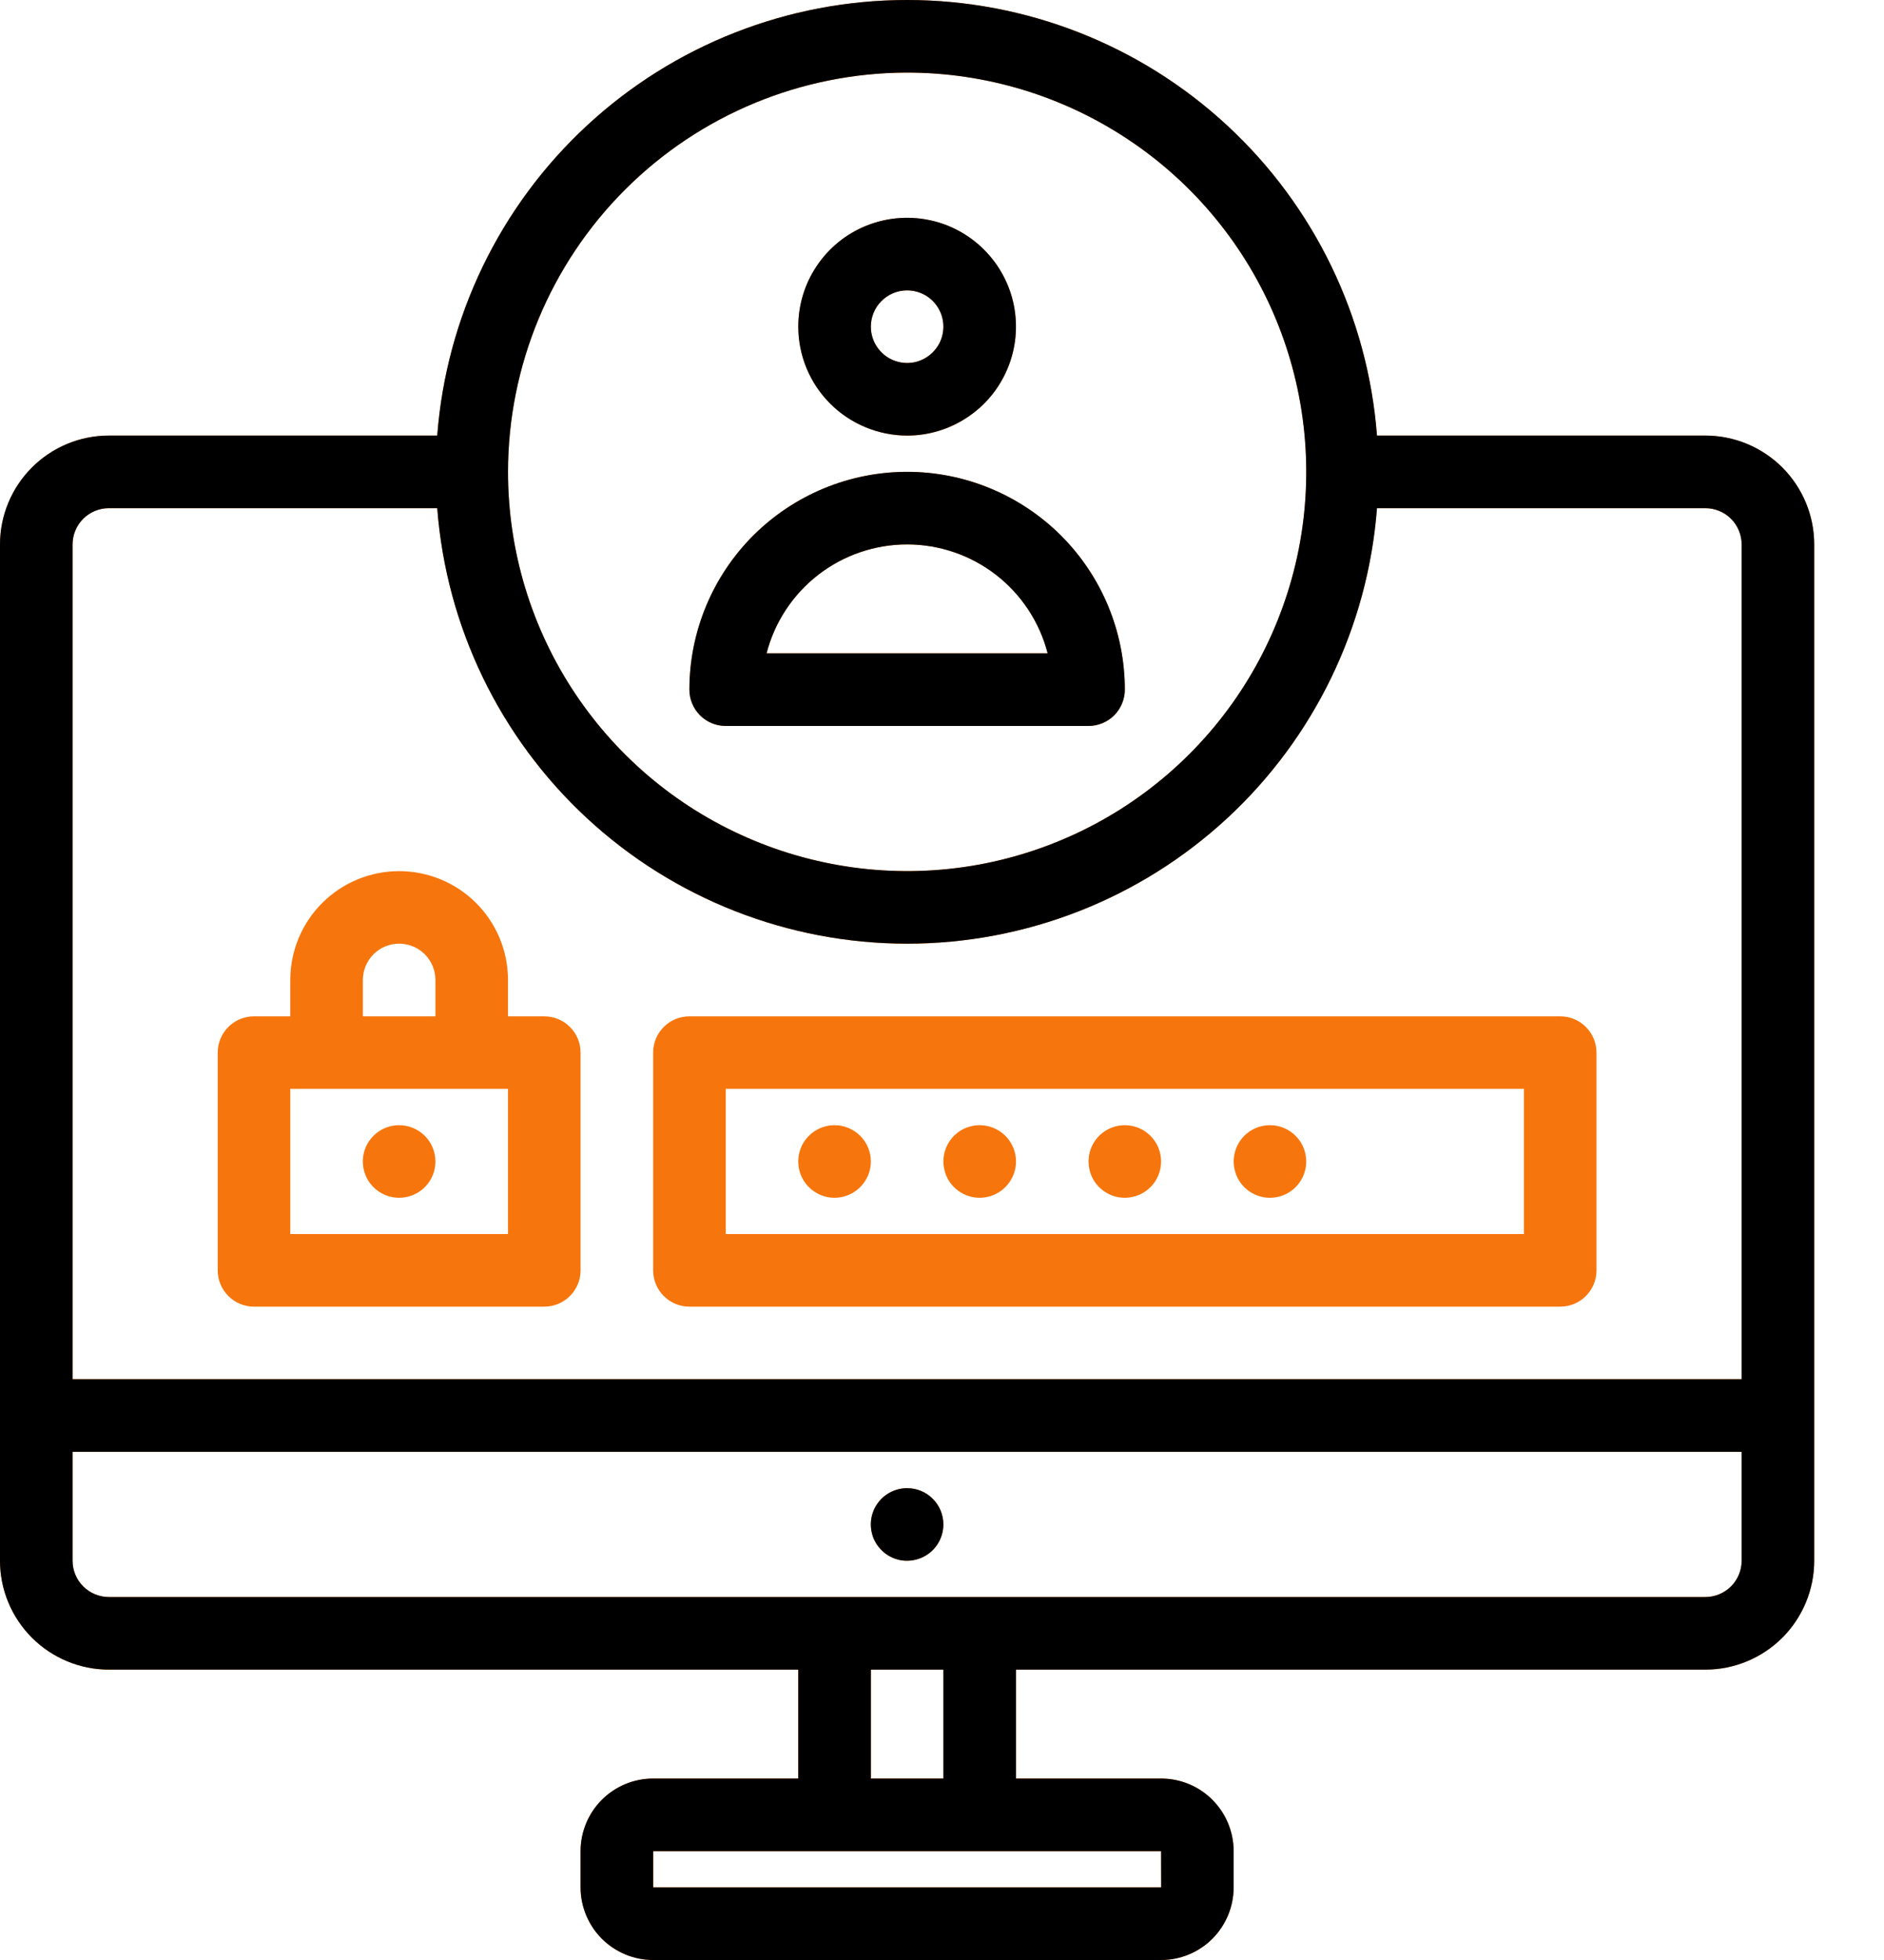 <svg width="25" height="26" viewBox="0 0 25 26" fill="none" xmlns="http://www.w3.org/2000/svg">
<path d="M12.518 20.222C12.518 20.317 12.49 20.41 12.437 20.49C12.384 20.569 12.309 20.631 12.221 20.667C12.133 20.703 12.037 20.713 11.943 20.695C11.85 20.676 11.764 20.63 11.697 20.563C11.629 20.495 11.583 20.41 11.565 20.316C11.546 20.223 11.556 20.126 11.592 20.038C11.629 19.95 11.69 19.875 11.77 19.822C11.849 19.769 11.942 19.741 12.037 19.741C12.165 19.741 12.287 19.791 12.377 19.882C12.468 19.972 12.518 20.095 12.518 20.222ZM24.074 7.222V20.704C24.074 21.087 23.921 21.454 23.651 21.725C23.38 21.995 23.013 22.148 22.63 22.148H13.482V23.593H15.407C15.663 23.593 15.908 23.694 16.088 23.875C16.268 24.055 16.37 24.3 16.37 24.556V25.037C16.37 25.292 16.268 25.537 16.088 25.718C15.908 25.898 15.663 26 15.407 26H8.667C8.411 26 8.167 25.898 7.986 25.718C7.806 25.537 7.704 25.292 7.704 25.037V24.556C7.704 24.3 7.806 24.055 7.986 23.875C8.167 23.694 8.411 23.593 8.667 23.593H10.593V22.148H1.444C1.061 22.148 0.694 21.995 0.424 21.725C0.153 21.454 0 21.087 0 20.704V7.222C0 6.839 0.153 6.472 0.424 6.201C0.694 5.931 1.061 5.778 1.444 5.778H5.802C5.922 4.206 6.631 2.738 7.787 1.667C8.943 0.595 10.461 0 12.037 0C13.613 0 15.131 0.595 16.287 1.667C17.443 2.738 18.152 4.206 18.272 5.778H22.63C23.013 5.778 23.38 5.931 23.651 6.201C23.921 6.472 24.074 6.839 24.074 7.222ZM6.741 6.259C6.741 7.307 7.051 8.331 7.633 9.202C8.215 10.073 9.042 10.752 10.01 11.152C10.978 11.553 12.043 11.658 13.07 11.454C14.098 11.249 15.041 10.745 15.782 10.004C16.523 9.264 17.027 8.32 17.232 7.293C17.436 6.265 17.331 5.2 16.93 4.232C16.529 3.265 15.851 2.438 14.979 1.856C14.108 1.274 13.085 0.963 12.037 0.963C10.633 0.965 9.287 1.523 8.294 2.516C7.301 3.509 6.742 4.855 6.741 6.259ZM0.963 7.222V18.296H23.111V7.222C23.111 7.095 23.06 6.972 22.97 6.882C22.88 6.792 22.757 6.741 22.63 6.741H18.272C18.152 8.312 17.443 9.781 16.287 10.852C15.131 11.923 13.613 12.518 12.037 12.518C10.461 12.518 8.943 11.923 7.787 10.852C6.631 9.781 5.922 8.312 5.802 6.741H1.444C1.317 6.741 1.194 6.792 1.104 6.882C1.014 6.972 0.963 7.095 0.963 7.222ZM15.407 24.556H8.667V25.037H15.408L15.407 24.556ZM12.518 22.148H11.556V23.593H12.518V22.148ZM23.111 20.704V19.259H0.963V20.704C0.963 20.831 1.014 20.954 1.104 21.044C1.194 21.134 1.317 21.185 1.444 21.185H22.63C22.757 21.185 22.88 21.134 22.97 21.044C23.06 20.954 23.111 20.831 23.111 20.704ZM10.593 4.333C10.593 4.048 10.677 3.768 10.836 3.531C10.995 3.293 11.22 3.108 11.484 2.999C11.748 2.89 12.039 2.861 12.319 2.917C12.599 2.972 12.856 3.11 13.058 3.312C13.26 3.514 13.398 3.771 13.454 4.052C13.509 4.332 13.481 4.622 13.371 4.886C13.262 5.15 13.077 5.376 12.839 5.534C12.602 5.693 12.323 5.778 12.037 5.778C11.654 5.777 11.287 5.625 11.016 5.354C10.745 5.083 10.593 4.716 10.593 4.333ZM11.556 4.333C11.556 4.429 11.584 4.522 11.637 4.601C11.69 4.68 11.765 4.742 11.853 4.778C11.941 4.815 12.038 4.824 12.131 4.806C12.224 4.787 12.31 4.741 12.377 4.674C12.445 4.606 12.491 4.521 12.509 4.427C12.528 4.334 12.518 4.237 12.482 4.149C12.445 4.061 12.384 3.986 12.305 3.933C12.225 3.88 12.132 3.852 12.037 3.852C11.909 3.852 11.787 3.903 11.697 3.993C11.606 4.083 11.556 4.206 11.556 4.333ZM9.148 9.148C9.148 8.382 9.453 7.647 9.994 7.105C10.536 6.564 11.271 6.259 12.037 6.259C12.803 6.259 13.538 6.564 14.08 7.105C14.622 7.647 14.926 8.382 14.926 9.148C14.926 9.276 14.875 9.398 14.785 9.489C14.695 9.579 14.572 9.63 14.444 9.63H9.63C9.502 9.63 9.379 9.579 9.289 9.489C9.199 9.398 9.148 9.276 9.148 9.148ZM10.172 8.667H13.902C13.795 8.253 13.554 7.887 13.216 7.625C12.879 7.364 12.464 7.222 12.037 7.222C11.61 7.222 11.195 7.364 10.858 7.625C10.52 7.887 10.279 8.253 10.172 8.667ZM2.889 16.852V13.963C2.889 13.835 2.94 13.713 3.03 13.623C3.12 13.532 3.243 13.482 3.37 13.482H3.852V13C3.852 12.617 4.004 12.249 4.275 11.979C4.546 11.708 4.913 11.556 5.296 11.556C5.679 11.556 6.047 11.708 6.318 11.979C6.589 12.249 6.741 12.617 6.741 13V13.482H7.222C7.35 13.482 7.472 13.532 7.563 13.623C7.653 13.713 7.704 13.835 7.704 13.963V16.852C7.704 16.98 7.653 17.102 7.563 17.192C7.472 17.283 7.35 17.333 7.222 17.333H3.37C3.243 17.333 3.12 17.283 3.03 17.192C2.94 17.102 2.889 16.98 2.889 16.852ZM4.815 13.482H5.778V13C5.778 12.872 5.727 12.75 5.637 12.659C5.546 12.569 5.424 12.518 5.296 12.518C5.169 12.518 5.046 12.569 4.956 12.659C4.866 12.75 4.815 12.872 4.815 13V13.482ZM3.852 16.37H6.741V14.444H3.852V16.37ZM5.296 14.926C5.201 14.926 5.108 14.954 5.029 15.007C4.95 15.06 4.888 15.135 4.851 15.223C4.815 15.311 4.805 15.408 4.824 15.501C4.843 15.595 4.888 15.681 4.956 15.748C5.023 15.815 5.109 15.861 5.202 15.88C5.296 15.898 5.393 15.889 5.481 15.852C5.569 15.816 5.644 15.754 5.697 15.675C5.75 15.596 5.778 15.503 5.778 15.407C5.778 15.28 5.727 15.157 5.637 15.067C5.546 14.977 5.424 14.926 5.296 14.926ZM11.074 14.926C10.979 14.926 10.886 14.954 10.807 15.007C10.727 15.06 10.666 15.135 10.629 15.223C10.593 15.311 10.583 15.408 10.602 15.501C10.62 15.595 10.666 15.681 10.734 15.748C10.801 15.815 10.887 15.861 10.98 15.88C11.073 15.898 11.17 15.889 11.258 15.852C11.346 15.816 11.421 15.754 11.474 15.675C11.527 15.596 11.556 15.503 11.556 15.407C11.556 15.28 11.505 15.157 11.415 15.067C11.324 14.977 11.202 14.926 11.074 14.926ZM13 14.926C12.905 14.926 12.812 14.954 12.732 15.007C12.653 15.06 12.592 15.135 12.555 15.223C12.519 15.311 12.509 15.408 12.528 15.501C12.546 15.595 12.592 15.681 12.659 15.748C12.727 15.815 12.813 15.861 12.906 15.88C12.999 15.898 13.096 15.889 13.184 15.852C13.272 15.816 13.347 15.754 13.4 15.675C13.453 15.596 13.482 15.503 13.482 15.407C13.482 15.28 13.431 15.157 13.341 15.067C13.25 14.977 13.128 14.926 13 14.926ZM14.926 14.926C14.831 14.926 14.738 14.954 14.658 15.007C14.579 15.06 14.518 15.135 14.481 15.223C14.445 15.311 14.435 15.408 14.454 15.501C14.472 15.595 14.518 15.681 14.585 15.748C14.653 15.815 14.739 15.861 14.832 15.88C14.925 15.898 15.022 15.889 15.11 15.852C15.198 15.816 15.273 15.754 15.326 15.675C15.379 15.596 15.407 15.503 15.407 15.407C15.407 15.28 15.357 15.157 15.266 15.067C15.176 14.977 15.054 14.926 14.926 14.926ZM16.852 14.926C16.757 14.926 16.663 14.954 16.584 15.007C16.505 15.06 16.444 15.135 16.407 15.223C16.371 15.311 16.361 15.408 16.38 15.501C16.398 15.595 16.444 15.681 16.511 15.748C16.579 15.815 16.665 15.861 16.758 15.88C16.851 15.898 16.948 15.889 17.036 15.852C17.124 15.816 17.199 15.754 17.252 15.675C17.305 15.596 17.333 15.503 17.333 15.407C17.333 15.28 17.283 15.157 17.192 15.067C17.102 14.977 16.98 14.926 16.852 14.926ZM8.667 16.852V13.963C8.667 13.835 8.717 13.713 8.808 13.623C8.898 13.532 9.02 13.482 9.148 13.482H20.704C20.831 13.482 20.954 13.532 21.044 13.623C21.134 13.713 21.185 13.835 21.185 13.963V16.852C21.185 16.98 21.134 17.102 21.044 17.192C20.954 17.283 20.831 17.333 20.704 17.333H9.148C9.02 17.333 8.898 17.283 8.808 17.192C8.717 17.102 8.667 16.98 8.667 16.852ZM9.63 16.37H20.222V14.444H9.63V16.37Z" fill="#F6760D"/>
<path d="M12.518 20.222C12.518 20.317 12.49 20.41 12.437 20.49C12.384 20.569 12.309 20.631 12.221 20.667C12.133 20.703 12.037 20.713 11.943 20.695C11.85 20.676 11.764 20.63 11.697 20.563C11.629 20.495 11.583 20.41 11.565 20.316C11.546 20.223 11.556 20.126 11.592 20.038C11.629 19.95 11.69 19.875 11.77 19.822C11.849 19.769 11.942 19.741 12.037 19.741C12.165 19.741 12.287 19.791 12.377 19.882C12.468 19.972 12.518 20.095 12.518 20.222ZM24.074 7.222V20.704C24.074 21.087 23.921 21.454 23.651 21.725C23.38 21.995 23.013 22.148 22.63 22.148H13.482V23.593H15.407C15.663 23.593 15.908 23.694 16.088 23.875C16.268 24.055 16.37 24.3 16.37 24.556V25.037C16.37 25.292 16.268 25.537 16.088 25.718C15.908 25.898 15.663 26 15.407 26H8.667C8.411 26 8.167 25.898 7.986 25.718C7.806 25.537 7.704 25.292 7.704 25.037V24.556C7.704 24.3 7.806 24.055 7.986 23.875C8.167 23.694 8.411 23.593 8.667 23.593H10.593V22.148H1.444C1.061 22.148 0.694 21.995 0.424 21.725C0.153 21.454 0 21.087 0 20.704V7.222C0 6.839 0.153 6.472 0.424 6.201C0.694 5.931 1.061 5.778 1.444 5.778H5.802C5.922 4.206 6.631 2.738 7.787 1.667C8.943 0.595 10.461 0 12.037 0C13.613 0 15.131 0.595 16.287 1.667C17.443 2.738 18.152 4.206 18.272 5.778H22.63C23.013 5.778 23.38 5.931 23.651 6.201C23.921 6.472 24.074 6.839 24.074 7.222ZM6.741 6.259C6.741 7.307 7.051 8.331 7.633 9.202C8.215 10.073 9.042 10.752 10.01 11.152C10.978 11.553 12.043 11.658 13.07 11.454C14.098 11.249 15.041 10.745 15.782 10.004C16.523 9.264 17.027 8.32 17.232 7.293C17.436 6.265 17.331 5.2 16.93 4.232C16.529 3.265 15.851 2.438 14.979 1.856C14.108 1.274 13.085 0.963 12.037 0.963C10.633 0.965 9.287 1.523 8.294 2.516C7.301 3.509 6.742 4.855 6.741 6.259ZM0.963 7.222V18.296H23.111V7.222C23.111 7.095 23.06 6.972 22.97 6.882C22.88 6.792 22.757 6.741 22.63 6.741H18.272C18.152 8.312 17.443 9.781 16.287 10.852C15.131 11.923 13.613 12.518 12.037 12.518C10.461 12.518 8.943 11.923 7.787 10.852C6.631 9.781 5.922 8.312 5.802 6.741H1.444C1.317 6.741 1.194 6.792 1.104 6.882C1.014 6.972 0.963 7.095 0.963 7.222ZM15.407 24.556H8.667V25.037H15.408L15.407 24.556ZM12.518 22.148H11.556V23.593H12.518V22.148ZM23.111 20.704V19.259H0.963V20.704C0.963 20.831 1.014 20.954 1.104 21.044C1.194 21.134 1.317 21.185 1.444 21.185H22.63C22.757 21.185 22.88 21.134 22.97 21.044C23.06 20.954 23.111 20.831 23.111 20.704ZM10.593 4.333C10.593 4.048 10.677 3.768 10.836 3.531C10.995 3.293 11.22 3.108 11.484 2.999C11.748 2.89 12.039 2.861 12.319 2.917C12.599 2.972 12.856 3.11 13.058 3.312C13.26 3.514 13.398 3.771 13.454 4.052C13.509 4.332 13.481 4.622 13.371 4.886C13.262 5.15 13.077 5.376 12.839 5.534C12.602 5.693 12.323 5.778 12.037 5.778C11.654 5.777 11.287 5.625 11.016 5.354C10.745 5.083 10.593 4.716 10.593 4.333ZM11.556 4.333C11.556 4.429 11.584 4.522 11.637 4.601C11.69 4.68 11.765 4.742 11.853 4.778C11.941 4.815 12.038 4.824 12.131 4.806C12.224 4.787 12.31 4.741 12.377 4.674C12.445 4.606 12.491 4.521 12.509 4.427C12.528 4.334 12.518 4.237 12.482 4.149C12.445 4.061 12.384 3.986 12.305 3.933C12.225 3.88 12.132 3.852 12.037 3.852C11.909 3.852 11.787 3.903 11.697 3.993C11.606 4.083 11.556 4.206 11.556 4.333ZM9.148 9.148C9.148 8.382 9.453 7.647 9.994 7.105C10.536 6.564 11.271 6.259 12.037 6.259C12.803 6.259 13.538 6.564 14.08 7.105C14.622 7.647 14.926 8.382 14.926 9.148C14.926 9.276 14.875 9.398 14.785 9.489C14.695 9.579 14.572 9.63 14.444 9.63H9.63C9.502 9.63 9.379 9.579 9.289 9.489C9.199 9.398 9.148 9.276 9.148 9.148ZM10.172 8.667H13.902C13.795 8.253 13.554 7.887 13.216 7.625C12.879 7.364 12.464 7.222 12.037 7.222C11.61 7.222 11.195 7.364 10.858 7.625C10.52 7.887 10.279 8.253 10.172 8.667Z" fill="black"/>
</svg>
